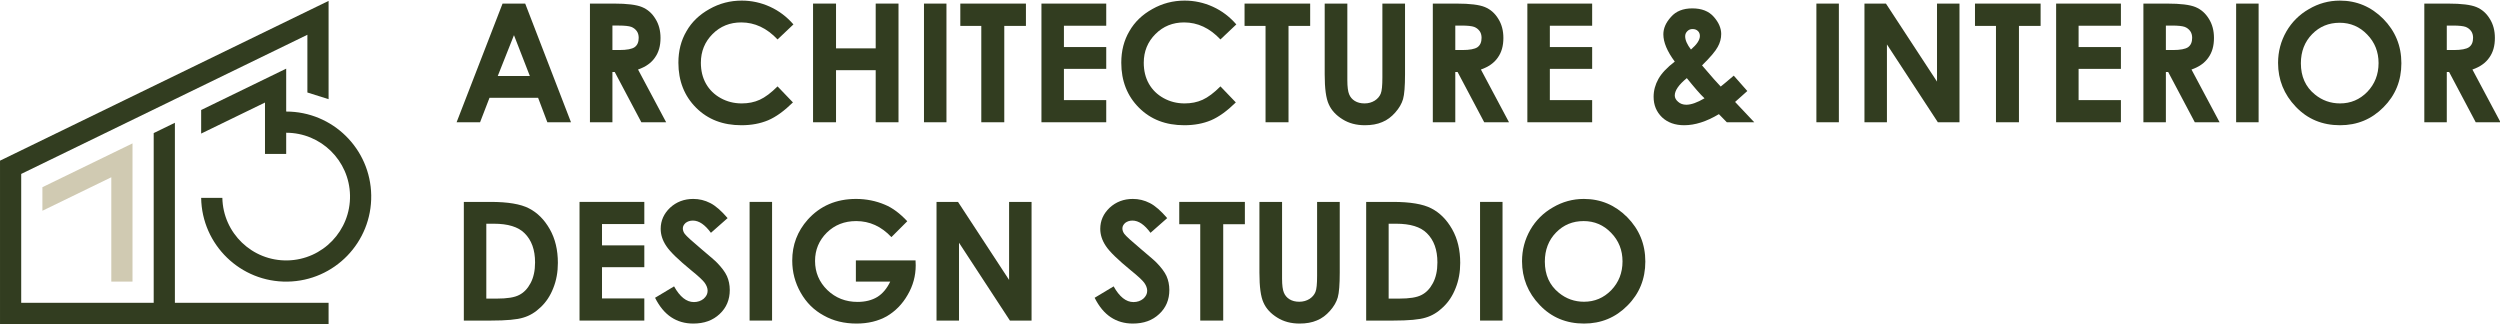 <?xml version="1.0" encoding="UTF-8" standalone="no"?> <svg xmlns="http://www.w3.org/2000/svg" xmlns:xlink="http://www.w3.org/1999/xlink" xmlns:serif="http://www.serif.com/" width="100%" height="100%" viewBox="0 0 5515 715" version="1.1" xml:space="preserve" style="fill-rule:evenodd;clip-rule:evenodd;stroke-linejoin:round;stroke-miterlimit:2;"> <g transform="matrix(1,0,0,1,-38.425,-21.197)"> <g transform="matrix(4.167,0,0,4.167,-142.7,-129.684)"> <path d="M149.958,94.444L149.958,106.922L183.751,90.491L183.751,117.707L194.973,117.707L194.973,106.484C213.373,106.484 228.393,121.203 228.765,139.599C229.142,158.261 214.319,173.696 195.657,174.074C176.994,174.452 161.559,159.629 161.182,140.966L149.958,140.966C150.335,165.828 170.795,185.676 195.657,185.298C220.518,184.921 240.366,164.46 239.989,139.599C239.615,115.004 219.571,95.262 194.973,95.262L194.973,72.555L149.958,94.444Z" style="fill:rgb(50,61,32);fill-rule:nonzero;"></path> <path d="M217.418,196.526L136.056,196.526L136.056,101.203L124.833,106.66L124.833,196.526L54.693,196.526L54.693,128.286L206.196,54.62L206.196,85.171L217.418,88.712L217.418,36.684L43.47,121.265L43.47,207.748L217.418,207.748L217.418,196.526Z" style="fill:rgb(50,61,32);"></path> <path d="M102.388,130.052L102.388,185.303L113.611,185.303L113.611,112.117L65.915,135.308L65.915,147.787L102.388,130.052Z" style="fill:rgb(208,202,178);"></path> </g> <g transform="matrix(4.167,0,0,4.167,-142.7,-129.684)"> <g transform="matrix(3.114,0,0,3.114,-455.497,-73.822)"> <g transform="matrix(2.006,0,0,2.006,127.34,-398.74)"> <path d="M55.094,226.748L57.083,226.748L57.882,224.675L62,224.675L62.784,226.748L64.787,226.748L60.907,216.691L58.988,216.691L55.094,226.748ZM61.3,222.827L58.582,222.827L59.955,219.367L61.3,222.827Z" style="fill:rgb(50,61,32);fill-rule:nonzero;"></path> </g> <g transform="matrix(2.006,0,0,2.006,127.34,-398.74)"> <path d="M66.394,226.749L68.299,226.749L68.299,222.49L68.495,222.49L70.75,226.749L72.852,226.749L70.47,222.28C71.115,222.056 71.591,221.72 71.899,221.272C72.221,220.824 72.375,220.277 72.375,219.605C72.375,218.989 72.235,218.442 71.941,217.98C71.661,217.518 71.283,217.182 70.806,216.986C70.33,216.789 69.546,216.691 68.425,216.691L66.394,216.691L66.394,226.749ZM68.299,218.554L68.831,218.554C69.35,218.554 69.7,218.596 69.896,218.666C70.078,218.736 70.232,218.849 70.358,219.017C70.47,219.171 70.526,219.367 70.526,219.591C70.526,219.955 70.414,220.221 70.176,220.389C69.952,220.543 69.518,220.627 68.902,220.627L68.299,220.627L68.299,218.554Z" style="fill:rgb(50,61,32);fill-rule:nonzero;"></path> </g> <g transform="matrix(2.006,0,0,2.006,127.34,-398.74)"> <path d="M81.65,216.958C80.879,216.607 80.081,216.439 79.255,216.439C78.274,216.439 77.364,216.677 76.523,217.154C75.669,217.63 75.024,218.246 74.576,219.031C74.114,219.815 73.89,220.697 73.89,221.706C73.89,223.247 74.394,224.521 75.389,225.516C76.383,226.51 77.658,227.001 79.227,227.001C80.081,227.001 80.823,226.861 81.496,226.58C82.154,226.3 82.854,225.796 83.597,225.068L82.294,223.709C81.748,224.255 81.244,224.633 80.781,224.844C80.319,225.054 79.815,225.152 79.255,225.152C78.596,225.152 78.008,224.998 77.476,224.704C76.943,224.409 76.523,224.003 76.229,223.485C75.935,222.967 75.795,222.364 75.795,221.706C75.795,220.74 76.131,219.927 76.789,219.269C77.448,218.61 78.26,218.288 79.213,218.288C80.361,218.288 81.384,218.765 82.294,219.731L83.639,218.456C83.079,217.812 82.42,217.308 81.65,216.958Z" style="fill:rgb(50,61,32);fill-rule:nonzero;"></path> </g> <g transform="matrix(2.006,0,0,2.006,127.34,-398.74)"> <path d="M85.302,226.749L87.249,226.749L87.249,222.336L90.611,222.336L90.611,226.749L92.544,226.749L92.544,216.691L90.611,216.691L90.611,220.487L87.249,220.487L87.249,216.691L85.302,216.691L85.302,226.749Z" style="fill:rgb(50,61,32);fill-rule:nonzero;"></path> </g> <g transform="matrix(2.006,0,0,2.006,127.34,-398.74)"> <rect x="94.703" y="216.692" width="1.905" height="10.057" style="fill:rgb(50,61,32);fill-rule:nonzero;"></rect> </g> <g transform="matrix(2.006,0,0,2.006,127.34,-398.74)"> <path d="M97.782,218.583L99.561,218.583L99.561,226.749L101.508,226.749L101.508,218.583L103.343,218.583L103.343,216.692L97.782,216.692L97.782,218.583Z" style="fill:rgb(50,61,32);fill-rule:nonzero;"></path> </g> <g transform="matrix(2.006,0,0,2.006,127.34,-398.74)"> <path d="M104.658,226.749L110.149,226.749L110.149,224.872L106.563,224.872L106.563,222.224L110.149,222.224L110.149,220.375L106.563,220.375L106.563,218.569L110.149,218.569L110.149,216.692L104.658,216.692L104.658,226.749Z" style="fill:rgb(50,61,32);fill-rule:nonzero;"></path> </g> <g transform="matrix(2.006,0,0,2.006,127.34,-398.74)"> <path d="M119.184,216.958C118.414,216.608 117.615,216.439 116.789,216.439C115.808,216.439 114.898,216.678 114.057,217.154C113.203,217.63 112.559,218.246 112.111,219.031C111.648,219.815 111.424,220.698 111.424,221.706C111.424,223.247 111.928,224.522 112.923,225.516C113.917,226.511 115.192,227.001 116.761,227.001C117.615,227.001 118.358,226.861 119.03,226.581C119.688,226.3 120.389,225.796 121.131,225.068L119.828,223.709C119.282,224.255 118.778,224.634 118.316,224.844C117.853,225.054 117.349,225.152 116.789,225.152C116.131,225.152 115.542,224.998 115.01,224.704C114.478,224.41 114.057,224.003 113.763,223.485C113.469,222.967 113.329,222.364 113.329,221.706C113.329,220.74 113.665,219.927 114.324,219.269C114.982,218.611 115.794,218.288 116.747,218.288C117.895,218.288 118.918,218.765 119.828,219.731L121.173,218.457C120.613,217.812 119.954,217.308 119.184,216.958Z" style="fill:rgb(50,61,32);fill-rule:nonzero;"></path> </g> <g transform="matrix(2.006,0,0,2.006,127.34,-398.74)"> <path d="M121.871,218.583L123.65,218.583L123.65,226.749L125.597,226.749L125.597,218.583L127.432,218.583L127.432,216.692L121.871,216.692L121.871,218.583Z" style="fill:rgb(50,61,32);fill-rule:nonzero;"></path> </g> <g transform="matrix(2.006,0,0,2.006,127.34,-398.74)"> <path d="M128.663,222.687C128.663,223.891 128.775,224.732 129.013,225.236C129.237,225.74 129.63,226.16 130.176,226.497C130.708,226.833 131.338,227.001 132.067,227.001C132.627,227.001 133.117,226.917 133.538,226.735C133.958,226.567 134.322,226.287 134.644,225.922C134.966,225.558 135.19,225.18 135.303,224.788C135.415,224.396 135.471,223.695 135.471,222.687L135.471,216.692L133.552,216.692L133.552,222.953C133.552,223.639 133.51,224.087 133.412,224.326C133.313,224.564 133.145,224.76 132.907,224.914C132.655,225.068 132.375,225.152 132.039,225.152C131.717,225.152 131.437,225.082 131.212,224.942C130.988,224.802 130.834,224.62 130.736,224.382C130.638,224.157 130.582,223.751 130.582,223.191L130.582,216.692L128.663,216.692L128.663,222.687Z" style="fill:rgb(50,61,32);fill-rule:nonzero;"></path> </g> <g transform="matrix(2.006,0,0,2.006,127.34,-398.74)"> <path d="M137.826,226.749L139.731,226.749L139.731,222.491L139.927,222.491L142.182,226.749L144.283,226.749L141.902,222.28C142.546,222.056 143.023,221.72 143.331,221.272C143.653,220.824 143.807,220.277 143.807,219.605C143.807,218.989 143.667,218.443 143.373,217.98C143.093,217.518 142.715,217.182 142.238,216.986C141.762,216.79 140.978,216.692 139.857,216.692L137.826,216.692L137.826,226.749ZM139.731,218.555L140.263,218.555C140.782,218.555 141.132,218.597 141.328,218.667C141.51,218.737 141.664,218.849 141.79,219.017C141.902,219.171 141.958,219.367 141.958,219.591C141.958,219.955 141.846,220.221 141.608,220.39C141.384,220.544 140.95,220.628 140.333,220.628L139.731,220.628L139.731,218.555Z" style="fill:rgb(50,61,32);fill-rule:nonzero;"></path> </g> <g transform="matrix(2.006,0,0,2.006,127.34,-398.74)"> <path d="M145.839,226.749L151.33,226.749L151.33,224.872L147.744,224.872L147.744,222.224L151.33,222.224L151.33,220.376L147.744,220.376L147.744,218.569L151.33,218.569L151.33,216.692L145.839,216.692L145.839,226.749Z" style="fill:rgb(50,61,32);fill-rule:nonzero;"></path> </g> <g transform="matrix(2.006,0,0,2.006,127.34,-398.74)"> <path d="M162.225,223.723C161.987,223.485 161.454,222.883 160.642,221.93C161.342,221.244 161.791,220.712 161.973,220.362C162.169,220.011 162.267,219.647 162.267,219.269C162.267,218.779 162.057,218.289 161.636,217.812C161.216,217.336 160.614,217.098 159.816,217.098C159.045,217.098 158.429,217.336 158.009,217.826C157.574,218.303 157.364,218.793 157.364,219.297C157.364,219.969 157.686,220.74 158.331,221.608C157.672,222.112 157.21,222.603 156.944,223.079C156.678,223.555 156.538,224.059 156.538,224.592C156.538,225.292 156.776,225.866 157.252,226.329C157.728,226.777 158.359,227.001 159.129,227.001C160.04,227.001 161.02,226.693 162.071,226.062L162.743,226.749L165.068,226.749L163.443,225.026L163.962,224.564L164.48,224.101L163.331,222.799C162.743,223.303 162.365,223.611 162.225,223.723ZM159.213,219.465C159.213,219.297 159.269,219.157 159.395,219.031C159.521,218.905 159.661,218.849 159.844,218.849C160.026,218.849 160.18,218.905 160.292,219.017C160.404,219.115 160.46,219.269 160.46,219.437C160.46,219.773 160.208,220.151 159.703,220.586C159.381,220.165 159.213,219.787 159.213,219.465ZM159.311,225.264C159.031,225.264 158.793,225.18 158.611,225.012C158.429,224.858 158.331,224.676 158.331,224.48C158.331,224.059 158.667,223.569 159.353,223.009C159.998,223.807 160.488,224.382 160.852,224.718C160.236,225.082 159.717,225.264 159.311,225.264Z" style="fill:rgb(50,61,32);fill-rule:nonzero;"></path> </g> <g transform="matrix(2.006,0,0,2.006,127.34,-398.74)"> <rect x="170.334" y="216.692" width="1.905" height="10.057" style="fill:rgb(50,61,32);fill-rule:nonzero;"></rect> </g> <g transform="matrix(2.006,0,0,2.006,127.34,-398.74)"> <path d="M174.407,226.749L176.312,226.749L176.312,220.152L180.627,226.749L182.461,226.749L182.461,216.692L180.556,216.692L180.556,223.303L176.228,216.692L174.407,216.692L174.407,226.749Z" style="fill:rgb(50,61,32);fill-rule:nonzero;"></path> </g> <g transform="matrix(2.006,0,0,2.006,127.34,-398.74)"> <path d="M183.774,218.583L185.553,218.583L185.553,226.749L187.5,226.749L187.5,218.583L189.335,218.583L189.335,216.692L183.774,216.692L183.774,218.583Z" style="fill:rgb(50,61,32);fill-rule:nonzero;"></path> </g> <g transform="matrix(2.006,0,0,2.006,127.34,-398.74)"> <path d="M190.651,226.749L196.141,226.749L196.141,224.872L192.555,224.872L192.555,222.225L196.141,222.225L196.141,220.376L192.555,220.376L192.555,218.569L196.141,218.569L196.141,216.692L190.651,216.692L190.651,226.749Z" style="fill:rgb(50,61,32);fill-rule:nonzero;"></path> </g> <g transform="matrix(2.006,0,0,2.006,127.34,-398.74)"> <path d="M198.047,226.749L199.952,226.749L199.952,222.491L200.148,222.491L202.403,226.749L204.504,226.749L202.123,222.281C202.767,222.057 203.243,221.72 203.552,221.272C203.874,220.824 204.028,220.278 204.028,219.605C204.028,218.989 203.888,218.443 203.594,217.98C203.313,217.518 202.935,217.182 202.459,216.986C201.983,216.79 201.198,216.692 200.078,216.692L198.047,216.692L198.047,226.749ZM199.952,218.555L200.484,218.555C201.002,218.555 201.352,218.597 201.549,218.667C201.731,218.737 201.885,218.849 202.011,219.017C202.123,219.171 202.179,219.367 202.179,219.591C202.179,219.955 202.067,220.222 201.829,220.39C201.605,220.544 201.17,220.628 200.554,220.628L199.952,220.628L199.952,218.555Z" style="fill:rgb(50,61,32);fill-rule:nonzero;"></path> </g> <g transform="matrix(2.006,0,0,2.006,127.34,-398.74)"> <rect x="205.906" y="216.692" width="1.905" height="10.057" style="fill:rgb(50,61,32);fill-rule:nonzero;"></rect> </g> <g transform="matrix(2.006,0,0,2.006,127.34,-398.74)"> <path d="M212.08,217.154C211.267,217.616 210.623,218.261 210.161,219.059C209.699,219.871 209.46,220.754 209.46,221.72C209.46,223.149 209.965,224.396 210.959,225.432C211.954,226.483 213.214,227.001 214.713,227.001C216.156,227.001 217.388,226.497 218.397,225.474C219.405,224.466 219.91,223.219 219.91,221.748C219.91,220.264 219.391,219.017 218.369,217.98C217.346,216.958 216.128,216.44 214.699,216.44C213.761,216.44 212.892,216.678 212.08,217.154ZM217.01,219.311C217.655,219.969 217.977,220.782 217.977,221.734C217.977,222.701 217.655,223.513 217.024,224.172C216.38,224.83 215.61,225.152 214.713,225.152C213.915,225.152 213.2,224.9 212.584,224.396C211.786,223.751 211.393,222.869 211.393,221.748C211.393,220.754 211.716,219.927 212.346,219.283C212.976,218.639 213.747,218.317 214.685,218.317C215.596,218.317 216.38,218.653 217.01,219.311Z" style="fill:rgb(50,61,32);fill-rule:nonzero;"></path> </g> <g transform="matrix(2.006,0,0,2.006,127.34,-398.74)"> <path d="M221.854,226.749L223.759,226.749L223.759,222.491L223.956,222.491L226.211,226.749L228.312,226.749L225.931,222.281C226.575,222.057 227.051,221.72 227.359,221.272C227.681,220.824 227.835,220.278 227.835,219.605C227.835,218.989 227.695,218.443 227.401,217.981C227.121,217.518 226.743,217.182 226.267,216.986C225.79,216.79 225.006,216.692 223.885,216.692L221.854,216.692L221.854,226.749ZM223.759,218.555L224.292,218.555C224.81,218.555 225.16,218.597 225.356,218.667C225.538,218.737 225.692,218.849 225.818,219.017C225.931,219.171 225.987,219.367 225.987,219.591C225.987,219.956 225.874,220.222 225.636,220.39C225.412,220.544 224.978,220.628 224.362,220.628L223.759,220.628L223.759,218.555Z" style="fill:rgb(50,61,32);fill-rule:nonzero;"></path> </g> <g transform="matrix(2.006,0,0,2.006,54.709,-398.74)"> <path d="M91.913,243.556L94.21,243.556C95.513,243.556 96.437,243.472 96.956,243.304C97.488,243.15 97.978,242.856 98.426,242.422C98.889,241.988 99.239,241.455 99.491,240.811C99.757,240.153 99.883,239.438 99.883,238.668C99.883,237.575 99.659,236.623 99.197,235.811C98.735,234.998 98.146,234.41 97.432,234.046C96.732,233.681 95.639,233.499 94.182,233.499L91.913,233.499L91.913,243.556ZM94.462,235.348C95.653,235.348 96.521,235.614 97.054,236.147C97.656,236.735 97.95,237.561 97.95,238.626C97.95,239.326 97.824,239.901 97.572,240.377C97.32,240.853 96.998,241.189 96.605,241.385C96.213,241.596 95.583,241.694 94.701,241.694L93.818,241.694L93.818,235.348L94.462,235.348Z" style="fill:rgb(50,61,32);fill-rule:nonzero;"></path> </g> <g transform="matrix(2.006,0,0,2.006,54.709,-398.74)"> <path d="M101.718,243.556L107.209,243.556L107.209,241.68L103.623,241.68L103.623,239.032L107.209,239.032L107.209,237.183L103.623,237.183L103.623,235.376L107.209,235.376L107.209,233.499L101.718,233.499L101.718,243.556Z" style="fill:rgb(50,61,32);fill-rule:nonzero;"></path> </g> <g transform="matrix(2.006,0,0,2.006,54.709,-398.74)"> <path d="M112.798,233.597C112.335,233.359 111.859,233.247 111.355,233.247C110.585,233.247 109.926,233.499 109.394,233.99C108.862,234.494 108.596,235.096 108.596,235.783C108.596,236.273 108.75,236.763 109.072,237.239C109.394,237.73 110.108,238.416 111.201,239.312C111.775,239.775 112.153,240.125 112.321,240.349C112.49,240.587 112.574,240.811 112.574,241.035C112.574,241.287 112.462,241.511 112.237,241.708C112.013,241.89 111.733,241.988 111.411,241.988C110.781,241.988 110.22,241.539 109.73,240.657L108.119,241.624C108.498,242.38 108.96,242.926 109.492,243.276C110.024,243.627 110.641,243.809 111.355,243.809C112.279,243.809 113.022,243.542 113.596,242.996C114.17,242.464 114.451,241.778 114.451,240.965C114.451,240.531 114.366,240.139 114.212,239.789C114.044,239.424 113.764,239.06 113.386,238.668C113.232,238.5 112.784,238.122 112.055,237.505C111.271,236.847 110.795,236.413 110.641,236.217C110.529,236.063 110.473,235.909 110.473,235.741C110.473,235.572 110.557,235.418 110.711,235.278C110.879,235.152 111.075,235.082 111.327,235.082C111.845,235.082 112.349,235.432 112.854,236.119L114.268,234.872C113.736,234.256 113.246,233.822 112.798,233.597Z" style="fill:rgb(50,61,32);fill-rule:nonzero;"></path> </g> <g transform="matrix(2.006,0,0,2.006,54.709,-398.74)"> <rect x="116.131" y="233.499" width="1.905" height="10.057" style="fill:rgb(50,61,32);fill-rule:nonzero;"></rect> </g> <g transform="matrix(2.006,0,0,2.006,54.709,-398.74)"> <path d="M127.603,233.738C126.847,233.415 126.02,233.247 125.152,233.247C123.471,233.247 122.112,233.836 121.062,234.998C120.179,235.993 119.745,237.141 119.745,238.472C119.745,239.452 119.983,240.349 120.46,241.189C120.936,242.03 121.58,242.674 122.407,243.122C123.219,243.585 124.157,243.809 125.194,243.809C126.174,243.809 127.029,243.599 127.757,243.192C128.472,242.772 129.074,242.17 129.522,241.385C129.984,240.601 130.209,239.761 130.209,238.878L130.195,238.458L125.138,238.458L125.138,240.251L128.051,240.251C127.771,240.839 127.407,241.273 126.959,241.553C126.497,241.834 125.936,241.974 125.278,241.974C124.269,241.974 123.415,241.638 122.715,240.965C122.028,240.293 121.678,239.466 121.678,238.5C121.678,237.561 122.014,236.763 122.673,236.105C123.345,235.446 124.171,235.124 125.166,235.124C126.301,235.124 127.295,235.572 128.149,236.483L129.494,235.138C128.878,234.48 128.248,234.004 127.603,233.738Z" style="fill:rgb(50,61,32);fill-rule:nonzero;"></path> </g> <g transform="matrix(2.006,0,0,2.006,54.709,-398.74)"> <path d="M131.973,243.556L133.878,243.556L133.878,236.959L138.193,243.556L140.027,243.556L140.027,233.499L138.123,233.499L138.123,240.111L133.794,233.499L131.973,233.499L131.973,243.556Z" style="fill:rgb(50,61,32);fill-rule:nonzero;"></path> </g> <g transform="matrix(2.006,0,0,2.006,54.709,-398.74)"> <path d="M150.051,233.597C149.589,233.359 149.113,233.247 148.608,233.247C147.838,233.247 147.18,233.499 146.647,233.99C146.115,234.494 145.849,235.096 145.849,235.783C145.849,236.273 146.003,236.763 146.325,237.239C146.647,237.73 147.362,238.416 148.454,239.312C149.028,239.775 149.407,240.125 149.575,240.349C149.743,240.587 149.827,240.811 149.827,241.035C149.827,241.287 149.715,241.511 149.491,241.708C149.267,241.89 148.986,241.988 148.664,241.988C148.034,241.988 147.474,241.539 146.983,240.657L145.373,241.624C145.751,242.38 146.213,242.926 146.745,243.276C147.278,243.627 147.894,243.809 148.608,243.809C149.533,243.809 150.275,243.542 150.849,242.996C151.424,242.464 151.704,241.778 151.704,240.965C151.704,240.531 151.62,240.139 151.466,239.789C151.298,239.424 151.017,239.06 150.639,238.668C150.485,238.5 150.037,238.122 149.309,237.505C148.524,236.847 148.048,236.413 147.894,236.217C147.782,236.063 147.726,235.909 147.726,235.741C147.726,235.572 147.81,235.418 147.964,235.278C148.132,235.152 148.328,235.082 148.58,235.082C149.099,235.082 149.603,235.432 150.107,236.119L151.522,234.872C150.989,234.256 150.499,233.822 150.051,233.597Z" style="fill:rgb(50,61,32);fill-rule:nonzero;"></path> </g> <g transform="matrix(2.006,0,0,2.006,54.709,-398.74)"> <path d="M152.544,235.39L154.323,235.39L154.323,243.556L156.27,243.556L156.27,235.39L158.105,235.39L158.105,233.499L152.544,233.499L152.544,235.39Z" style="fill:rgb(50,61,32);fill-rule:nonzero;"></path> </g> <g transform="matrix(2.006,0,0,2.006,54.709,-398.74)"> <path d="M159.338,239.494C159.338,240.699 159.45,241.539 159.688,242.044C159.912,242.548 160.304,242.968 160.85,243.304C161.383,243.641 162.013,243.809 162.741,243.809C163.302,243.809 163.792,243.725 164.212,243.542C164.632,243.374 164.997,243.094 165.319,242.73C165.641,242.366 165.865,241.988 165.977,241.596C166.089,241.203 166.145,240.503 166.145,239.494L166.145,233.499L164.226,233.499L164.226,239.761C164.226,240.447 164.184,240.895 164.086,241.133C163.988,241.371 163.82,241.567 163.582,241.722C163.33,241.876 163.05,241.96 162.713,241.96C162.391,241.96 162.111,241.89 161.887,241.75C161.663,241.61 161.509,241.427 161.411,241.189C161.313,240.965 161.257,240.559 161.257,239.999L161.257,233.499L159.338,233.499L159.338,239.494Z" style="fill:rgb(50,61,32);fill-rule:nonzero;"></path> </g> <g transform="matrix(2.006,0,0,2.006,54.709,-398.74)"> <path d="M168.385,243.556L170.682,243.556C171.985,243.556 172.909,243.472 173.428,243.304C173.96,243.15 174.45,242.856 174.898,242.422C175.361,241.988 175.711,241.455 175.963,240.811C176.229,240.153 176.355,239.438 176.355,238.668C176.355,237.575 176.131,236.623 175.669,235.811C175.207,234.998 174.618,234.41 173.904,234.046C173.204,233.681 172.111,233.499 170.654,233.499L168.385,233.499L168.385,243.556ZM170.934,235.348C172.125,235.348 172.993,235.614 173.526,236.147C174.128,236.735 174.422,237.561 174.422,238.626C174.422,239.326 174.296,239.901 174.044,240.377C173.792,240.853 173.47,241.189 173.077,241.385C172.685,241.596 172.055,241.694 171.173,241.694L170.29,241.694L170.29,235.348L170.934,235.348Z" style="fill:rgb(50,61,32);fill-rule:nonzero;"></path> </g> <g transform="matrix(2.006,0,0,2.006,54.709,-398.74)"> <rect x="178.036" y="233.499" width="1.905" height="10.057" style="fill:rgb(50,61,32);fill-rule:nonzero;"></rect> </g> <g transform="matrix(2.006,0,0,2.006,54.709,-398.74)"> <path d="M184.213,233.962C183.401,234.424 182.756,235.068 182.294,235.867C181.832,236.679 181.594,237.561 181.594,238.528C181.594,239.957 182.098,241.203 183.093,242.24C184.087,243.29 185.348,243.809 186.846,243.809C188.289,243.809 189.522,243.304 190.53,242.282C191.539,241.273 192.043,240.027 192.043,238.556C192.043,237.071 191.525,235.825 190.502,234.788C189.48,233.766 188.261,233.247 186.832,233.247C185.894,233.247 185.026,233.485 184.213,233.962ZM189.144,236.119C189.788,236.777 190.11,237.589 190.11,238.542C190.11,239.508 189.788,240.321 189.158,240.979C188.513,241.638 187.743,241.96 186.846,241.96C186.048,241.96 185.334,241.708 184.717,241.203C183.919,240.559 183.527,239.677 183.527,238.556C183.527,237.561 183.849,236.735 184.479,236.091C185.11,235.446 185.88,235.124 186.818,235.124C187.729,235.124 188.513,235.46 189.144,236.119Z" style="fill:rgb(50,61,32);fill-rule:nonzero;"></path> </g> </g> </g> </g> </svg> 
